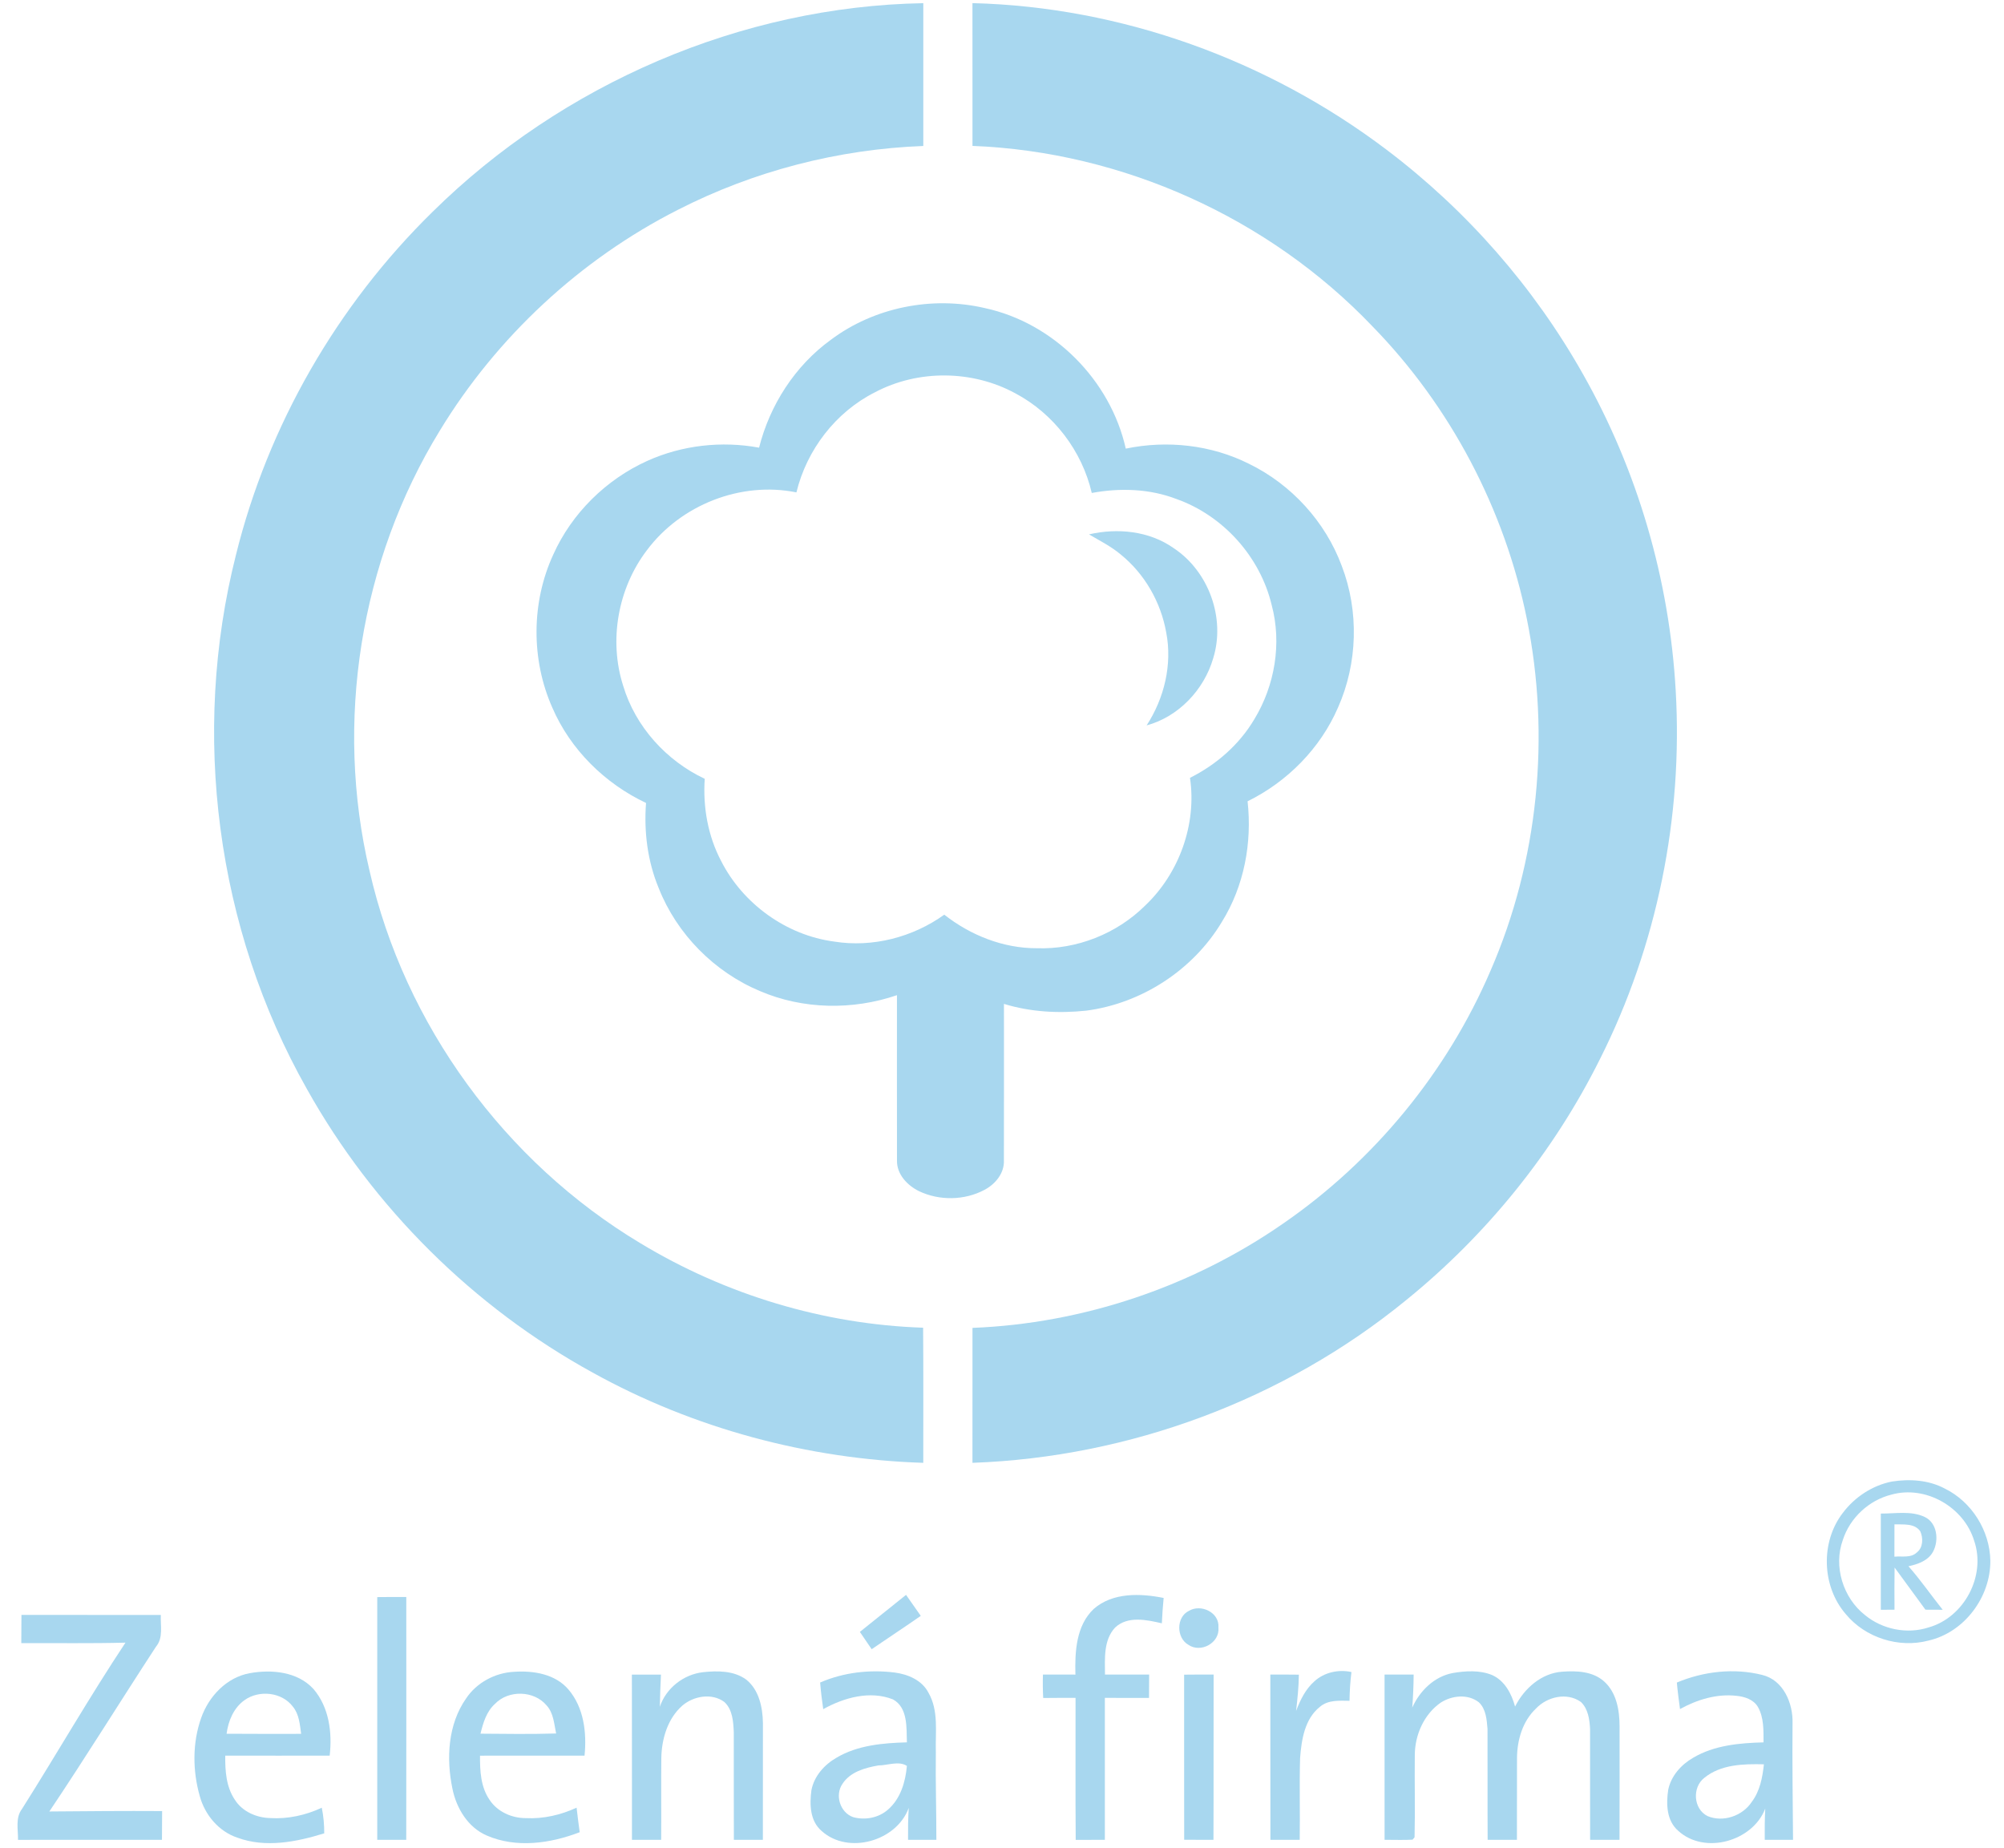 <svg width="77" height="71" viewBox="0 0 77 71" fill="none" xmlns="http://www.w3.org/2000/svg">
<path d="M16.628 8.131C21.603 3.225 28.475 0.245 35.476 0.122C35.475 1.951 35.477 3.78 35.476 5.608C32.202 5.731 28.958 6.571 26.041 8.063C22.287 9.97 19.088 12.945 16.901 16.54C13.835 21.538 12.85 27.747 14.198 33.449C15.54 39.364 19.402 44.641 24.605 47.76C27.872 49.737 31.649 50.879 35.469 51.006C35.483 52.736 35.474 54.467 35.475 56.197C31.045 56.055 26.647 54.878 22.77 52.729C18.189 50.214 14.338 46.392 11.791 41.834C8.306 35.673 7.33 28.172 9.066 21.318C10.297 16.335 12.96 11.721 16.628 8.131Z" fill="#A8D7EF"/>
<path d="M31.922 13.055C33.589 11.805 35.813 11.363 37.839 11.835C40.483 12.405 42.667 14.602 43.256 17.235C44.84 16.904 46.541 17.089 47.992 17.819C49.619 18.612 50.927 20.043 51.555 21.742C52.222 23.479 52.167 25.478 51.412 27.178C50.734 28.747 49.467 30.029 47.936 30.783C48.114 32.381 47.802 34.04 46.95 35.413C45.846 37.26 43.869 38.547 41.736 38.826C40.678 38.937 39.596 38.88 38.575 38.566C38.573 40.567 38.58 42.569 38.573 44.571C38.597 45.064 38.249 45.486 37.833 45.707C37.064 46.12 36.098 46.134 35.312 45.761C34.864 45.541 34.456 45.115 34.465 44.587C34.46 42.469 34.465 40.351 34.464 38.231C32.764 38.813 30.854 38.784 29.196 38.072C27.447 37.339 26.01 35.888 25.312 34.124C24.882 33.092 24.738 31.956 24.823 30.847C23.24 30.1 21.916 28.795 21.221 27.183C20.403 25.338 20.412 23.144 21.256 21.31C21.966 19.722 23.287 18.421 24.872 17.705C26.208 17.102 27.727 16.932 29.166 17.198C29.58 15.558 30.546 14.053 31.922 13.055ZM33.618 15.071C32.109 15.829 30.997 17.282 30.601 18.916C28.461 18.482 26.155 19.397 24.855 21.139C23.743 22.598 23.383 24.602 23.946 26.351C24.416 27.917 25.604 29.226 27.078 29.919C27.005 31.003 27.199 32.112 27.709 33.079C28.546 34.724 30.213 35.929 32.05 36.172C33.524 36.409 35.073 36.007 36.282 35.139C37.29 35.93 38.549 36.433 39.841 36.428C41.368 36.481 42.907 35.871 43.992 34.797C45.303 33.56 45.989 31.669 45.723 29.882C46.733 29.377 47.618 28.607 48.195 27.631C48.985 26.332 49.257 24.712 48.861 23.239C48.418 21.386 46.997 19.805 45.2 19.169C44.166 18.772 43.029 18.739 41.949 18.938C41.575 17.32 40.483 15.89 39.014 15.111C37.366 14.213 35.277 14.191 33.618 15.071Z" fill="#A8D7EF"/>
<path d="M41.842 20.529C42.938 20.276 44.157 20.395 45.094 21.056C46.442 21.946 47.095 23.746 46.614 25.292C46.261 26.501 45.285 27.534 44.056 27.868C44.734 26.828 45.049 25.527 44.81 24.299C44.604 23.135 43.984 22.048 43.062 21.302C42.692 20.99 42.257 20.773 41.842 20.529Z" fill="#A8D7EF"/>
<path d="M72.688 56.917C73.373 56.809 74.105 56.855 74.726 57.186C75.762 57.695 76.456 58.806 76.475 59.956C76.487 61.355 75.475 62.712 74.097 63.026C72.957 63.327 71.669 62.917 70.92 62.008C69.997 60.943 69.945 59.243 70.803 58.126C71.26 57.517 71.936 57.068 72.688 56.917ZM72.672 57.419C71.81 57.634 71.082 58.31 70.809 59.156C70.438 60.17 70.814 61.386 71.661 62.048C72.329 62.597 73.275 62.789 74.101 62.521C75.47 62.136 76.317 60.541 75.854 59.193C75.462 57.895 73.99 57.049 72.672 57.419Z" fill="#A8D7EF"/>
<path d="M72.267 58.146C72.828 58.151 73.428 58.029 73.957 58.278C74.436 58.508 74.504 59.167 74.28 59.599C74.097 59.953 73.694 60.093 73.329 60.17C73.799 60.702 74.201 61.288 74.644 61.842C74.422 61.84 74.201 61.839 73.982 61.839C73.586 61.3 73.19 60.761 72.796 60.219C72.787 60.76 72.79 61.299 72.793 61.839C72.616 61.84 72.441 61.842 72.267 61.843C72.268 60.61 72.267 59.378 72.267 58.146ZM72.791 58.56C72.79 58.974 72.79 59.388 72.789 59.802C73.076 59.774 73.424 59.862 73.652 59.639C73.895 59.452 73.898 59.088 73.785 58.83C73.561 58.508 73.129 58.573 72.791 58.56Z" fill="#A8D7EF"/>
<path d="M42.023 61.811C42.754 61.171 43.814 61.208 44.711 61.388C44.68 61.711 44.657 62.035 44.642 62.362C44.058 62.228 43.331 62.067 42.845 62.526C42.397 63.007 42.453 63.721 42.457 64.331C43.022 64.33 43.588 64.331 44.154 64.33C44.154 64.628 44.153 64.928 44.149 65.228C43.584 65.226 43.018 65.227 42.452 65.227C42.453 67.044 42.455 68.862 42.452 70.679C42.079 70.679 41.705 70.679 41.332 70.683C41.317 68.864 41.33 67.044 41.326 65.226C40.911 65.226 40.497 65.226 40.083 65.231C40.067 64.93 40.064 64.629 40.073 64.33C40.489 64.331 40.905 64.33 41.321 64.332C41.297 63.458 41.346 62.453 42.023 61.811Z" fill="#A8D7EF"/>
<path d="M33.039 62.692C33.634 62.221 34.218 61.74 34.813 61.27C35.002 61.539 35.191 61.806 35.379 62.076C34.756 62.511 34.119 62.927 33.492 63.357C33.34 63.135 33.189 62.914 33.039 62.692Z" fill="#A8D7EF"/>
<path d="M14.495 61.355C14.867 61.351 15.24 61.35 15.611 61.352C15.61 64.461 15.616 67.57 15.609 70.68C15.237 70.68 14.867 70.679 14.495 70.679C14.494 67.57 14.494 64.462 14.495 61.355Z" fill="#A8D7EF"/>
<path d="M45.679 61.885C46.145 61.605 46.861 61.945 46.816 62.521C46.876 63.114 46.133 63.521 45.656 63.184C45.194 62.917 45.19 62.123 45.679 61.885Z" fill="#A8D7EF"/>
<path d="M0.824 62.04C2.609 62.043 4.393 62.04 6.179 62.041C6.16 62.449 6.282 62.914 5.995 63.258C4.619 65.363 3.298 67.502 1.896 69.591C3.34 69.579 4.784 69.566 6.229 69.575C6.227 69.943 6.226 70.311 6.223 70.68C4.379 70.68 2.536 70.678 0.692 70.681C0.699 70.284 0.584 69.835 0.846 69.492C2.186 67.373 3.434 65.195 4.821 63.105C3.487 63.14 2.152 63.118 0.818 63.123C0.82 62.762 0.82 62.4 0.824 62.04Z" fill="#A8D7EF"/>
<path d="M7.73 65.996C8.02 65.168 8.709 64.437 9.597 64.278C10.436 64.126 11.435 64.219 12.043 64.884C12.643 65.58 12.771 66.561 12.667 67.446C11.33 67.446 9.992 67.449 8.655 67.445C8.648 68.023 8.687 68.639 9.02 69.135C9.306 69.594 9.854 69.832 10.383 69.844C11.065 69.886 11.747 69.734 12.364 69.447C12.43 69.77 12.46 70.1 12.458 70.431C11.387 70.762 10.201 70.998 9.115 70.595C8.4 70.354 7.872 69.719 7.676 69.002C7.399 68.027 7.389 66.956 7.73 65.996ZM9.394 65.315C8.977 65.612 8.772 66.111 8.706 66.605C9.661 66.613 10.616 66.609 11.571 66.609C11.521 66.25 11.495 65.858 11.255 65.566C10.833 65.002 9.957 64.912 9.394 65.315Z" fill="#A8D7EF"/>
<path d="M17.911 65.246C18.319 64.636 19.026 64.261 19.756 64.225C20.494 64.174 21.335 64.309 21.841 64.904C22.435 65.596 22.549 66.569 22.46 67.445C21.121 67.448 19.782 67.445 18.444 67.447C18.439 68.027 18.469 68.651 18.812 69.146C19.113 69.603 19.665 69.848 20.204 69.846C20.878 69.881 21.546 69.725 22.155 69.445C22.189 69.759 22.232 70.072 22.274 70.387C21.15 70.821 19.836 71.009 18.699 70.513C17.975 70.199 17.535 69.463 17.384 68.715C17.142 67.555 17.21 66.242 17.911 65.246ZM19.017 65.459C18.69 65.754 18.563 66.189 18.462 66.602C19.43 66.611 20.399 66.623 21.368 66.595C21.29 66.225 21.271 65.807 21 65.515C20.517 64.939 19.535 64.915 19.017 65.459Z" fill="#A8D7EF"/>
<path d="M25.353 65.569C25.592 64.851 26.265 64.326 27.012 64.24C27.571 64.18 28.2 64.178 28.674 64.526C29.167 64.922 29.305 65.596 29.314 66.198C29.314 67.691 29.315 69.185 29.312 70.679C28.94 70.68 28.568 70.68 28.197 70.68C28.191 69.302 28.198 67.924 28.194 66.545C28.177 66.141 28.148 65.671 27.829 65.382C27.352 65.031 26.652 65.153 26.22 65.522C25.652 66.021 25.424 66.8 25.41 67.536C25.398 68.584 25.414 69.632 25.404 70.68C25.03 70.679 24.656 70.679 24.282 70.679C24.278 68.564 24.286 66.448 24.279 64.333C24.651 64.33 25.023 64.33 25.396 64.333C25.376 64.744 25.361 65.157 25.353 65.569Z" fill="#A8D7EF"/>
<path d="M31.512 64.637C32.41 64.247 33.415 64.132 34.382 64.254C34.888 64.321 35.421 64.547 35.669 65.019C36.077 65.716 35.934 66.547 35.958 67.315C35.942 68.436 35.98 69.557 35.978 70.679C35.615 70.679 35.253 70.679 34.89 70.679C34.887 70.269 34.89 69.859 34.917 69.451C34.455 70.728 32.595 71.265 31.57 70.34C31.119 69.956 31.104 69.317 31.177 68.776C31.279 68.236 31.673 67.793 32.14 67.526C32.951 67.044 33.923 66.961 34.846 66.935C34.828 66.373 34.887 65.601 34.311 65.285C33.429 64.937 32.427 65.216 31.631 65.66C31.581 65.32 31.54 64.979 31.512 64.637ZM33.751 67.822C33.239 67.912 32.666 68.068 32.368 68.533C32.072 68.966 32.279 69.629 32.776 69.807C33.234 69.936 33.759 69.838 34.119 69.519C34.603 69.102 34.791 68.454 34.846 67.84C34.533 67.637 34.107 67.822 33.751 67.822Z" fill="#A8D7EF"/>
<path d="M50.504 64.59C50.881 64.244 51.432 64.125 51.927 64.234C51.88 64.601 51.858 64.969 51.853 65.339C51.465 65.335 51.029 65.298 50.713 65.572C50.128 66.038 50.008 66.837 49.954 67.537C49.923 68.584 49.956 69.633 49.939 70.68C49.563 70.679 49.188 70.679 48.813 70.68C48.808 68.564 48.814 66.448 48.81 64.331C49.175 64.33 49.541 64.33 49.907 64.335C49.901 64.801 49.853 65.265 49.8 65.728C49.959 65.309 50.163 64.891 50.504 64.59Z" fill="#A8D7EF"/>
<path d="M54.263 65.601C54.55 64.958 55.107 64.408 55.816 64.273C56.312 64.188 56.849 64.155 57.325 64.347C57.814 64.561 58.079 65.067 58.214 65.56C58.562 64.866 59.228 64.274 60.029 64.221C60.58 64.18 61.201 64.206 61.635 64.595C62.111 65.022 62.227 65.696 62.229 66.305C62.231 67.764 62.231 69.222 62.227 70.679C61.85 70.679 61.474 70.679 61.097 70.68C61.092 69.26 61.099 67.84 61.095 66.419C61.078 66.057 61.019 65.649 60.746 65.386C60.215 65.001 59.448 65.179 59.018 65.636C58.502 66.122 58.294 66.845 58.288 67.537C58.282 68.583 58.291 69.631 58.285 70.679C57.91 70.679 57.534 70.679 57.16 70.68C57.151 69.261 57.162 67.84 57.155 66.42C57.125 66.066 57.099 65.657 56.823 65.397C56.402 65.066 55.784 65.133 55.353 65.412C54.712 65.86 54.365 66.651 54.361 67.421C54.349 68.474 54.377 69.528 54.352 70.581C54.333 70.603 54.294 70.65 54.275 70.674C53.917 70.694 53.557 70.677 53.2 70.679C53.197 68.562 53.199 66.446 53.199 64.33C53.572 64.33 53.945 64.33 54.317 64.331C54.314 64.754 54.296 65.178 54.263 65.601Z" fill="#A8D7EF"/>
<path d="M64.43 64.638C65.454 64.207 66.627 64.073 67.709 64.345C68.522 64.541 68.898 65.431 68.875 66.2C68.861 67.693 68.884 69.186 68.894 70.68C68.531 70.68 68.169 70.679 67.807 70.679C67.804 70.278 67.805 69.877 67.827 69.478C67.345 70.74 65.495 71.263 64.481 70.332C64.032 69.942 64.016 69.302 64.098 68.759C64.205 68.229 64.594 67.792 65.055 67.528C65.866 67.046 66.838 66.96 67.761 66.936C67.759 66.48 67.778 65.992 67.548 65.581C67.383 65.291 67.037 65.18 66.725 65.148C65.966 65.062 65.209 65.293 64.551 65.657C64.506 65.317 64.46 64.978 64.43 64.638ZM65.485 68.299C65.013 68.665 65.062 69.495 65.608 69.767C66.204 70.021 66.954 69.762 67.306 69.226C67.622 68.809 67.72 68.286 67.775 67.779C66.995 67.759 66.117 67.781 65.485 68.299Z" fill="#A8D7EF"/>
<path d="M45.498 64.335C45.874 64.33 46.253 64.33 46.631 64.331C46.624 66.447 46.635 68.564 46.625 70.68C46.249 70.68 45.874 70.679 45.5 70.678C45.496 68.564 45.5 66.449 45.498 64.335Z" fill="#A8D7EF"/>
<path d="M37.365 0.12C43.086 0.263 48.721 2.305 53.276 5.752C56.345 8.071 58.934 11.022 60.822 14.371C62.925 18.08 64.146 22.277 64.386 26.532C64.667 31.39 63.671 36.326 61.48 40.677C59.698 44.258 57.127 47.437 54.019 49.954C49.343 53.773 43.399 55.981 37.365 56.197C37.365 54.469 37.364 52.741 37.366 51.013C41.619 50.845 45.809 49.43 49.303 47.004C52.798 44.594 55.599 41.189 57.273 37.287C59.108 33.069 59.579 28.284 58.667 23.779C57.816 19.569 55.735 15.61 52.731 12.534C48.753 8.366 43.127 5.829 37.366 5.605C37.364 3.776 37.366 1.948 37.365 0.12Z" fill="#A8D7EF"/>
</svg>
